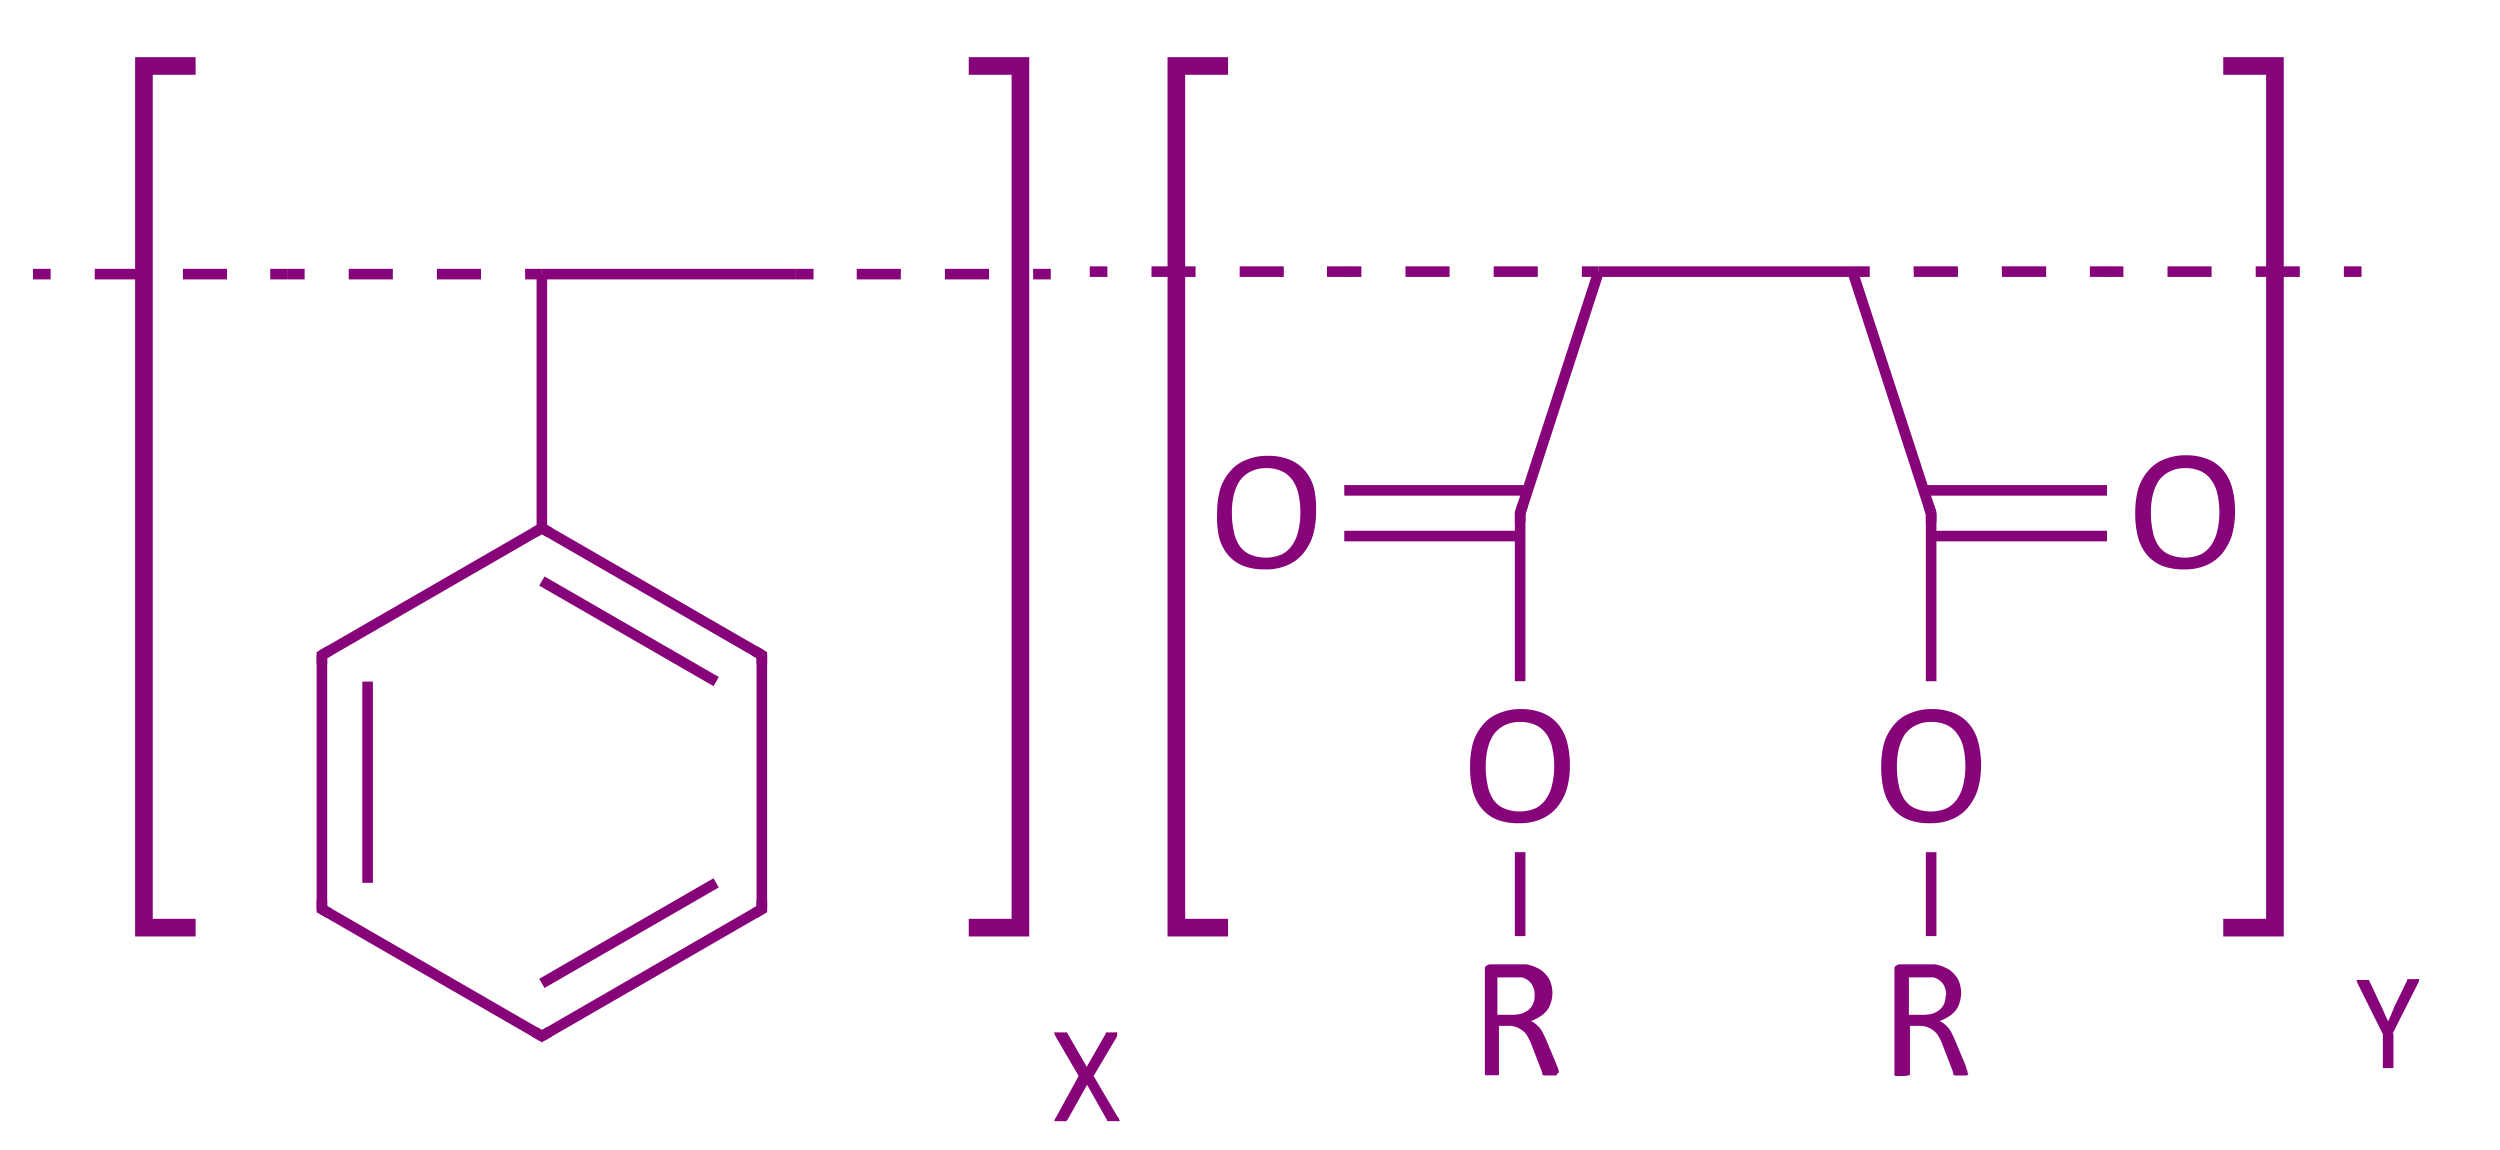 <svg id="Layer_1" data-name="Layer 1" xmlns="http://www.w3.org/2000/svg" viewBox="0 0 141.73 65.2"><defs><style>.cls-1{fill:#87037a;}</style></defs><path class="cls-1" d="M63.4,63.34l.06.14a.06.06,0,0,1,0,.08.23.23,0,0,1-.11,0l-.22,0-.2,0-.11,0-.06,0,0-.06-1.13-2-1.12,2-.07.06-.06,0a.23.23,0,0,1-.11,0l-.17,0-.22,0a.19.19,0,0,1-.09,0,.1.1,0,0,1,0-.08.55.55,0,0,1,.08-.14L61.15,61l-1.31-2.25-.06-.14a.08.08,0,0,1,0-.08.16.16,0,0,1,.11,0h.41l.11,0a.06.06,0,0,1,.06,0l.05.06,1.09,1.89,1.08-1.89,0-.06a0,0,0,0,1,.05,0l.1,0h.38a.16.16,0,0,1,.11,0,.07.07,0,0,1,0,.08.39.39,0,0,1,0,.14L62,61l1.36,2.32Z"/><polygon class="cls-1" points="11.09 4.24 11.09 4.24 8.16 4.24 8.16 3.74 8.66 3.74 8.66 52.59 8.16 52.59 8.16 52.09 11.09 52.09 11.09 53.09 8.16 53.09 7.66 53.09 7.66 52.59 7.66 3.74 7.66 3.24 8.16 3.24 11.09 3.24 11.09 4.24"/><polygon class="cls-1" points="54.92 3.24 54.92 3.24 57.85 3.24 58.35 3.24 58.35 3.74 58.35 52.59 58.35 53.09 57.85 53.09 54.92 53.09 54.92 52.09 57.85 52.09 57.85 52.59 57.35 52.59 57.35 3.74 57.85 3.74 57.85 4.24 54.92 4.24 54.92 3.24"/><path class="cls-1" d="M48.57,15.24h2.5v.6h-2.5Zm5,0h2.5v.6h-2.5Zm5,0h1v.6h-1Zm-13.45,0h1v.6h-1Z"/><polygon class="cls-1" points="45.12 15.84 45.12 15.84 30.72 15.84 30.72 15.24 45.12 15.24 45.12 15.84"/><polygon class="cls-1" points="31.02 15.54 31.02 15.54 31.02 29.94 30.42 29.94 30.42 15.54 31.02 15.54"/><path class="cls-1" d="M27.27,15.84h-2.5v-.6h2.5Zm-5,0h-2.5v-.6h2.5Zm-5,0h-.95v-.6h.95Zm13.45,0h-.95v-.6h.95Z"/><polygon class="cls-1" points="30.87 30.2 30.87 30.2 18.4 37.4 18.1 36.88 30.57 29.68 30.87 30.2"/><polygon class="cls-1" points="43.04 37.4 43.04 37.4 30.57 30.2 30.87 29.68 43.34 36.88 43.04 37.4"/><polygon class="cls-1" points="40.45 38.9 40.45 38.9 30.57 33.2 30.87 32.68 40.75 38.38 40.45 38.9"/><path class="cls-1" d="M12.87,15.84h-2.5v-.6h2.5Zm-5,0H5.37v-.6h2.5Zm-5,0h-1v-.6h1Zm13.45,0h-1v-.6h1Z"/><polygon class="cls-1" points="18.55 37.14 18.55 37.14 18.55 51.54 17.95 51.54 17.95 37.14 18.55 37.14"/><polygon class="cls-1" points="21.14 38.64 21.14 38.64 21.14 50.05 20.54 50.05 20.54 38.64 21.14 38.64"/><polygon class="cls-1" points="42.89 51.54 42.89 51.54 42.89 37.14 43.49 37.14 43.49 51.54 42.89 51.54"/><polygon class="cls-1" points="18.4 51.28 18.4 51.28 30.87 58.48 30.57 59 18.1 51.8 18.4 51.28"/><polygon class="cls-1" points="30.57 58.48 30.57 58.48 43.04 51.28 43.34 51.8 30.87 59 30.57 58.48"/><polygon class="cls-1" points="30.57 55.49 30.57 55.49 40.45 49.79 40.75 50.31 30.87 56.01 30.57 55.49"/><polygon class="cls-1" points="31 30.45 31 30.45 30.57 30.2 30.72 29.94 30.87 30.2 30.44 30.45 30.14 29.93 30.57 29.68 30.72 29.6 30.87 29.68 31.3 29.93 31 30.45"/><polygon class="cls-1" points="18.83 37.15 18.83 37.15 18.4 37.4 18.25 37.14 18.55 37.14 18.55 37.64 17.95 37.64 17.95 37.14 17.95 36.97 18.1 36.88 18.53 36.63 18.83 37.15"/><polygon class="cls-1" points="42.91 36.63 42.91 36.63 43.34 36.88 43.49 36.97 43.49 37.14 43.49 37.64 42.89 37.64 42.89 37.14 43.19 37.14 43.04 37.4 42.61 37.15 42.91 36.63"/><polygon class="cls-1" points="18.53 52.05 18.53 52.05 18.1 51.8 17.95 51.72 17.95 51.54 17.95 51.04 18.55 51.04 18.55 51.54 18.25 51.54 18.4 51.28 18.83 51.53 18.53 52.05"/><polygon class="cls-1" points="42.61 51.53 42.61 51.53 43.04 51.28 43.19 51.54 42.89 51.54 42.89 51.04 43.49 51.04 43.49 51.54 43.49 51.72 43.34 51.8 42.91 52.05 42.61 51.53"/><polygon class="cls-1" points="30.44 58.23 30.44 58.23 30.87 58.48 30.72 58.74 30.57 58.48 31 58.23 31.3 58.75 30.87 59 30.72 59.09 30.57 59 30.14 58.75 30.44 58.23"/><path class="cls-1" d="M135.69,58.63v1.85a.15.15,0,0,1,0,.07l-.07,0-.09,0-.16,0-.17,0-.11,0,0,0a.14.14,0,0,1,0-.07V58.63l-1.42-2.85-.06-.14s0-.07,0-.08a.16.16,0,0,1,.11,0h.39l.13,0a.09.09,0,0,1,.06,0l0,0,.68,1.45c.08.15.14.3.21.46s.13.29.2.43h0l.19-.43.18-.44.71-1.45a.24.24,0,0,1,0-.07l.06,0,.11,0h.39a.16.16,0,0,1,.11,0,.08.08,0,0,1,0,.08.39.39,0,0,1-.05.14l-1.44,2.85Z"/><polygon class="cls-1" points="69.62 4.24 69.62 4.24 66.69 4.24 66.69 3.74 67.19 3.74 67.19 52.59 66.69 52.59 66.69 52.09 69.62 52.09 69.62 53.09 66.69 53.09 66.19 53.09 66.19 52.59 66.19 3.74 66.19 3.24 66.69 3.24 69.62 3.24 69.62 4.24"/><polygon class="cls-1" points="126.04 3.24 126.04 3.24 128.97 3.24 129.47 3.24 129.47 3.74 129.47 52.59 129.47 53.09 128.97 53.09 126.04 53.09 126.04 52.09 128.97 52.09 128.97 52.59 128.47 52.59 128.47 3.74 128.97 3.74 128.97 4.24 126.04 4.24 126.04 3.24"/><polygon class="cls-1" points="109.48 30.09 109.48 30.09 119.45 30.09 119.45 30.69 109.48 30.69 109.48 30.09"/><polygon class="cls-1" points="109.06 27.5 109.06 27.5 119.45 27.5 119.45 28.1 109.06 28.1 109.06 27.5"/><polygon class="cls-1" points="109.78 29.1 109.78 29.1 109.78 38.62 109.18 38.62 109.18 29.1 109.78 29.1"/><polygon class="cls-1" points="109.19 29.19 109.19 29.19 104.74 15.49 105.31 15.31 109.77 29 109.19 29.19"/><polygon class="cls-1" points="105.03 15.7 105.03 15.7 90.63 15.7 90.63 15.1 105.03 15.1 105.03 15.7"/><path class="cls-1" d="M108.48,15.1H111v.6h-2.5Zm5,0H116v.6h-2.5Zm5,0h1v.6h-1ZM105,15.1h1v.6h-1Z"/><path class="cls-1" d="M87.18,15.7h-2.5v-.6h2.5Zm-5,0h-2.5v-.6h2.5Zm-5,0h-1v-.6h1Zm13.45,0h-.95v-.6h.95Z"/><polygon class="cls-1" points="90.92 15.49 90.92 15.49 86.47 29.19 85.89 29 90.34 15.31 90.92 15.49"/><path class="cls-1" d="M122.88,15.1h2.5v.6h-2.5Zm5,0h2.5v.6h-2.5Zm5,0h1v.6h-1Zm-13.45,0h.95v.6h-.95Z"/><path class="cls-1" d="M72.78,15.7h-2.5v-.6h2.5Zm-5,0h-2.5v-.6h2.5Zm-5,0h-1v-.6h1Zm13.45,0h-1v-.6h1Z"/><polygon class="cls-1" points="86.6 28.1 86.6 28.1 76.21 28.1 76.21 27.5 86.6 27.5 86.6 28.1"/><polygon class="cls-1" points="86.18 30.69 86.18 30.69 76.21 30.69 76.21 30.09 86.18 30.09 86.18 30.69"/><polygon class="cls-1" points="86.48 29.1 86.48 29.1 86.48 38.62 85.88 38.62 85.88 29.1 86.48 29.1"/><polygon class="cls-1" points="86.48 48.31 86.48 48.31 86.48 53.07 85.88 53.07 85.88 48.31 86.48 48.31"/><polygon class="cls-1" points="109.78 48.31 109.78 48.31 109.78 53.07 109.18 53.07 109.18 48.31 109.78 48.31"/><polygon class="cls-1" points="109.61 28.53 109.61 28.53 109.77 29 109.78 29.05 109.78 29.1 109.78 29.6 109.18 29.6 109.18 29.1 109.48 29.1 109.19 29.19 109.04 28.71 109.61 28.53"/><path class="cls-1" d="M126.71,29a5,5,0,0,1-.19,1.39,3.13,3.13,0,0,1-.55,1,2.39,2.39,0,0,1-.9.66,3,3,0,0,1-1.25.23,3.33,3.33,0,0,1-1.24-.2,2.24,2.24,0,0,1-.86-.62,2.63,2.63,0,0,1-.51-1,5.36,5.36,0,0,1-.16-1.39,5.16,5.16,0,0,1,.17-1.36,2.9,2.9,0,0,1,.55-1,2.17,2.17,0,0,1,.91-.66,3.08,3.08,0,0,1,1.26-.24,3.2,3.2,0,0,1,1.22.22,2.22,2.22,0,0,1,.86.61,2.59,2.59,0,0,1,.52,1,5.05,5.05,0,0,1,.17,1.36Zm-.89.06a4.4,4.4,0,0,0-.1-1,2,2,0,0,0-.33-.8,1.45,1.45,0,0,0-.59-.53,2,2,0,0,0-.91-.19,1.87,1.87,0,0,0-.92.21,1.67,1.67,0,0,0-.61.54,2.73,2.73,0,0,0-.32.8,4.19,4.19,0,0,0-.1,1,4.67,4.67,0,0,0,.1,1,2.23,2.23,0,0,0,.31.82,1.44,1.44,0,0,0,.58.51,2.32,2.32,0,0,0,1.86,0,1.64,1.64,0,0,0,.59-.55,2.43,2.43,0,0,0,.33-.81,4.3,4.3,0,0,0,.11-1Z"/><path class="cls-1" d="M112.31,43.39a5,5,0,0,1-.19,1.39,3.13,3.13,0,0,1-.55,1,2.39,2.39,0,0,1-.9.66,3,3,0,0,1-1.25.23,3.33,3.33,0,0,1-1.24-.2,2.24,2.24,0,0,1-.86-.62,2.63,2.63,0,0,1-.51-1,5.36,5.36,0,0,1-.16-1.39,5.16,5.16,0,0,1,.17-1.36,2.9,2.9,0,0,1,.55-1,2.17,2.17,0,0,1,.91-.66,3.08,3.08,0,0,1,1.26-.24,3.2,3.2,0,0,1,1.22.22,2.22,2.22,0,0,1,.86.61,2.59,2.59,0,0,1,.52,1,5.05,5.05,0,0,1,.17,1.36Zm-.89.06a4.4,4.4,0,0,0-.1-1,2,2,0,0,0-.33-.8,1.45,1.45,0,0,0-.59-.53,2,2,0,0,0-.91-.19,1.87,1.87,0,0,0-.92.21,1.67,1.67,0,0,0-.61.54,2.73,2.73,0,0,0-.32.8,4.19,4.19,0,0,0-.1,1,4.67,4.67,0,0,0,.1,1,2.23,2.23,0,0,0,.31.82,1.44,1.44,0,0,0,.58.51,2.32,2.32,0,0,0,1.86,0,1.64,1.64,0,0,0,.59-.55,2.43,2.43,0,0,0,.33-.81,4.3,4.3,0,0,0,.11-1Z"/><polygon class="cls-1" points="86.62 28.71 86.62 28.71 86.47 29.19 86.18 29.1 86.48 29.1 86.48 29.6 85.88 29.6 85.88 29.1 85.88 29.05 85.89 29 86.05 28.53 86.62 28.71"/><path class="cls-1" d="M74.61,29a4.67,4.67,0,0,1-.19,1.39,3,3,0,0,1-.55,1,2.39,2.39,0,0,1-.9.66,3,3,0,0,1-1.25.23,3.33,3.33,0,0,1-1.24-.2,2.24,2.24,0,0,1-.86-.62,2.63,2.63,0,0,1-.51-1A5.36,5.36,0,0,1,69,29.1a5.16,5.16,0,0,1,.17-1.36,2.9,2.9,0,0,1,.55-1,2.17,2.17,0,0,1,.91-.66,3.08,3.08,0,0,1,1.26-.24,3.2,3.2,0,0,1,1.22.22,2.22,2.22,0,0,1,.86.61,2.59,2.59,0,0,1,.52,1A5.05,5.05,0,0,1,74.61,29Zm-.89.06a4.4,4.4,0,0,0-.1-1,2.13,2.13,0,0,0-.32-.8,1.54,1.54,0,0,0-.6-.53,2,2,0,0,0-.9-.19,1.88,1.88,0,0,0-.93.21,1.67,1.67,0,0,0-.61.54,2.73,2.73,0,0,0-.32.8,4.19,4.19,0,0,0-.1,1,4.67,4.67,0,0,0,.1,1,2.23,2.23,0,0,0,.31.82,1.44,1.44,0,0,0,.58.51,2.32,2.32,0,0,0,1.86,0,1.64,1.64,0,0,0,.59-.55,2.23,2.23,0,0,0,.33-.81,4.3,4.3,0,0,0,.11-1Z"/><path class="cls-1" d="M89,43.39a4.67,4.67,0,0,1-.19,1.39,3,3,0,0,1-.55,1,2.39,2.39,0,0,1-.9.66,3,3,0,0,1-1.25.23,3.33,3.33,0,0,1-1.24-.2,2.24,2.24,0,0,1-.86-.62,2.63,2.63,0,0,1-.51-1,5.36,5.36,0,0,1-.16-1.39,5.16,5.16,0,0,1,.17-1.36,2.9,2.9,0,0,1,.55-1,2.17,2.17,0,0,1,.91-.66,3.08,3.08,0,0,1,1.26-.24,3.2,3.2,0,0,1,1.22.22,2.22,2.22,0,0,1,.86.61,2.59,2.59,0,0,1,.52,1A5.05,5.05,0,0,1,89,43.39Zm-.89.06a4.4,4.4,0,0,0-.1-1,2.13,2.13,0,0,0-.32-.8,1.54,1.54,0,0,0-.6-.53,2,2,0,0,0-.9-.19,1.88,1.88,0,0,0-.93.21,1.67,1.67,0,0,0-.61.54,2.73,2.73,0,0,0-.32.8,4.19,4.19,0,0,0-.1,1,4.67,4.67,0,0,0,.1,1,2.23,2.23,0,0,0,.31.82,1.44,1.44,0,0,0,.58.51,2.32,2.32,0,0,0,1.86,0,1.64,1.64,0,0,0,.59-.55,2.23,2.23,0,0,0,.33-.81,4.3,4.3,0,0,0,.11-1Z"/><path class="cls-1" d="M88.28,60.85a.13.13,0,0,1,0,.06s0,0-.07.06l-.14,0-.22,0-.22,0-.12,0-.08-.06a.34.34,0,0,0,0-.11l-.57-1.48a3,3,0,0,0-.21-.47,1.11,1.11,0,0,0-.26-.36,1.16,1.16,0,0,0-.36-.23,1.09,1.09,0,0,0-.5-.1h-.55v2.69a.09.09,0,0,1,0,.06.1.1,0,0,1-.06.05l-.14,0-.19,0-.2,0-.14,0a.1.1,0,0,1-.07-.05.13.13,0,0,1,0-.06V55c0-.13,0-.21.09-.25a.4.4,0,0,1,.22-.08h1.34l.39,0h.29a2.07,2.07,0,0,1,.65.21,1.31,1.31,0,0,1,.47.36,1.21,1.21,0,0,1,.28.46,1.89,1.89,0,0,1,.1.6,1.81,1.81,0,0,1-.1.58,1.27,1.27,0,0,1-.23.43,1.55,1.55,0,0,1-.39.33,2.59,2.59,0,0,1-.5.25,1,1,0,0,1,.28.17,2,2,0,0,1,.25.25,1.9,1.9,0,0,1,.2.35,4.28,4.28,0,0,1,.19.42l.58,1.39a2.15,2.15,0,0,1,.08.25.45.45,0,0,1,0,.11ZM87,56.41a1.08,1.08,0,0,0-.17-.62.93.93,0,0,0-.56-.38l-.28,0h-1.1v2.12h.81a1.93,1.93,0,0,0,.57-.07,1.26,1.26,0,0,0,.4-.22.91.91,0,0,0,.25-.35,1,1,0,0,0,.08-.42Z"/><path class="cls-1" d="M111.58,60.85a.13.13,0,0,1,0,.06s0,0-.07.06l-.14,0-.22,0-.22,0-.12,0-.08-.06a.34.34,0,0,0,0-.11l-.57-1.48a3,3,0,0,0-.21-.47,1.11,1.11,0,0,0-.26-.36,1.16,1.16,0,0,0-.36-.23,1.09,1.09,0,0,0-.5-.1h-.55v2.69a.09.09,0,0,1,0,.06.1.1,0,0,1-.06.05L108,61l-.19,0-.2,0-.14,0a.1.1,0,0,1-.07-.05.13.13,0,0,1,0-.06V55c0-.13,0-.21.09-.25a.4.4,0,0,1,.22-.08H109l.39,0h.29a2.07,2.07,0,0,1,.65.21,1.31,1.31,0,0,1,.47.36,1.21,1.21,0,0,1,.28.46,1.89,1.89,0,0,1,.1.6,1.81,1.81,0,0,1-.1.58,1.27,1.27,0,0,1-.23.43,1.55,1.55,0,0,1-.39.33,2.59,2.59,0,0,1-.5.25,1,1,0,0,1,.28.17,2,2,0,0,1,.25.25,1.9,1.9,0,0,1,.2.35,4.28,4.28,0,0,1,.19.42l.58,1.39c0,.11.06.2.08.25a.45.45,0,0,1,0,.11Zm-1.25-4.44a1.08,1.08,0,0,0-.17-.62.93.93,0,0,0-.56-.38l-.28,0h-1.1v2.12H109a1.93,1.93,0,0,0,.57-.07,1.26,1.26,0,0,0,.4-.22.91.91,0,0,0,.25-.35,1.16,1.16,0,0,0,.08-.42Z"/></svg>